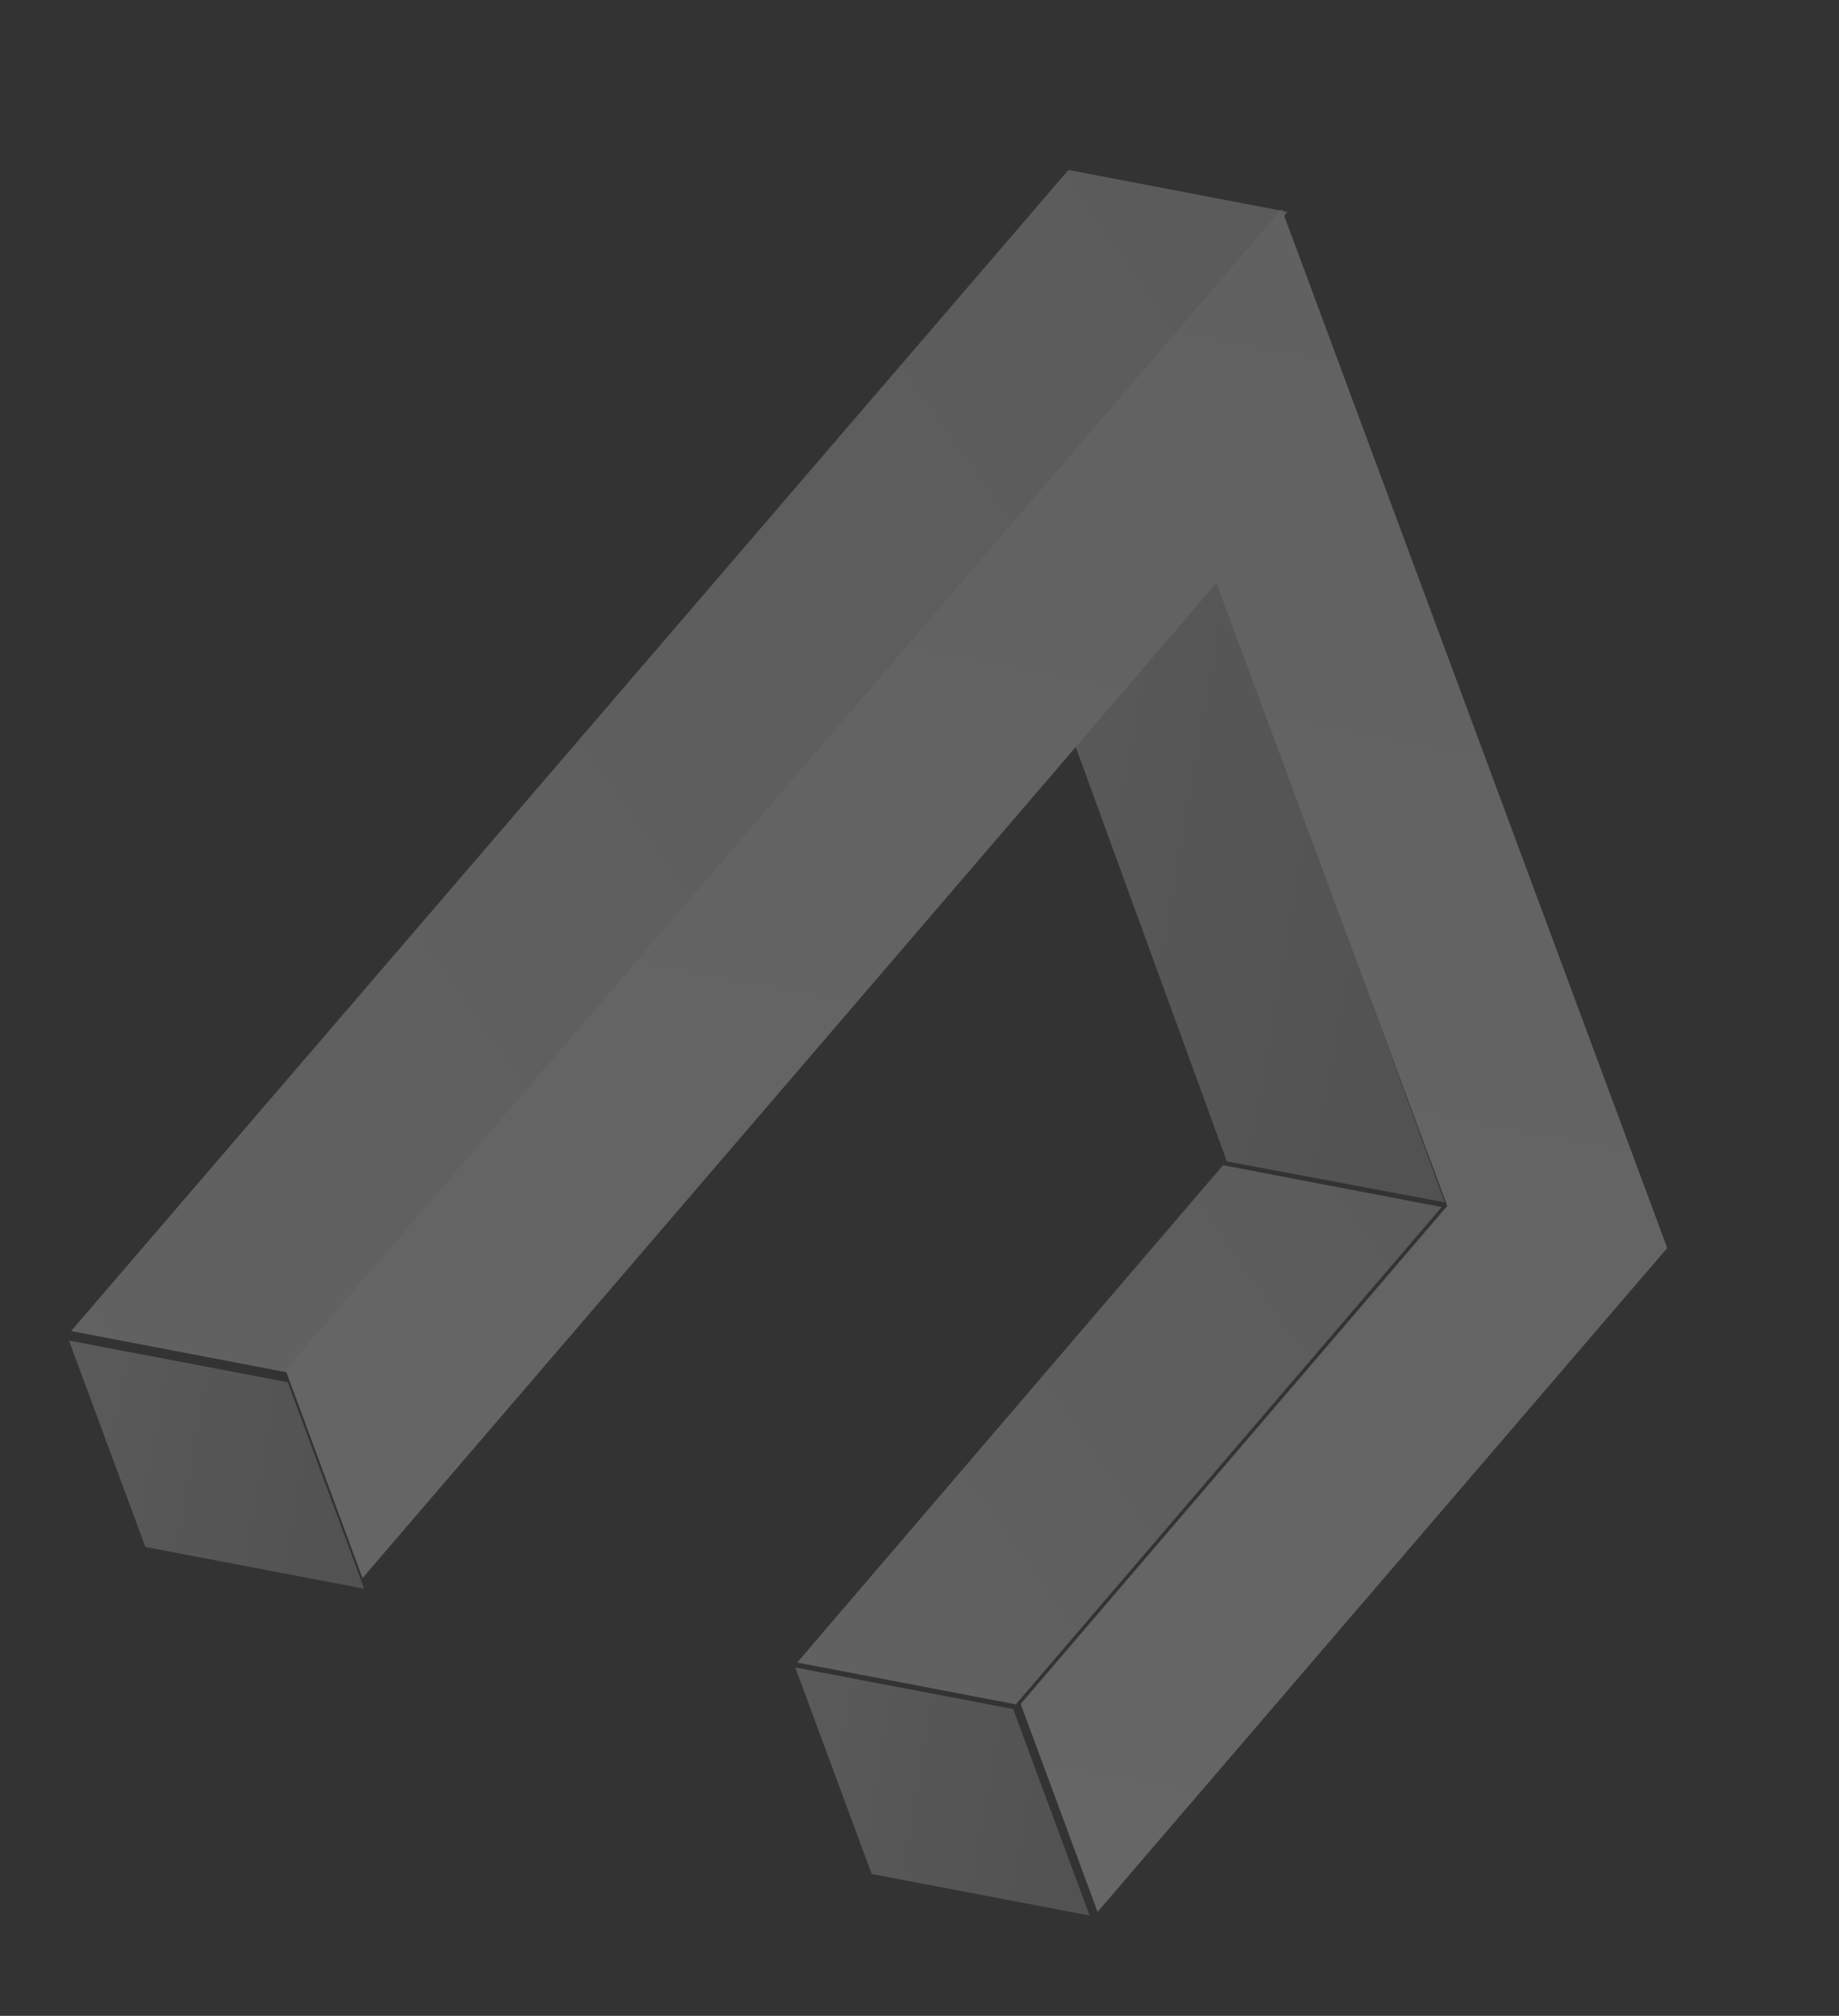 <svg width="1361" height="1491" viewBox="0 0 1361 1491" fill="none" xmlns="http://www.w3.org/2000/svg">
<rect x="0" y="0" width="1361" height="1491" fill="#333333" stroke="none"/>
<g style="mix-blend-mode:multiply" opacity="0.25">
<path d="M751.806 1260.61L589.984 1229.67L905.124 861.846L1066.95 892.784L751.806 1260.61Z" fill="url(#paint0_linear)"/>
<path d="M645.131 1386.07L806.377 1416.8L749.813 1264.08L588.567 1233.35L645.131 1386.07Z" fill="url(#paint1_linear)"/>
<path d="M1069.23 889.304L907.991 859.045L739.878 398.404L901.118 428.664L1069.23 889.304Z" fill="url(#paint2_linear)"/>
<path d="M215.488 1015.63L52.626 984.497L790.703 125.707L952.894 156.712L215.488 1015.63Z" fill="url(#paint3_linear)"/>
<path d="M1233.88 923.089L812.289 1414.11L755.384 1260.32L1071.08 891.962L900.249 431.264L268.306 1167.2L211.403 1013.41L948.575 154.691L1233.88 923.089Z" fill="url(#paint4_linear)"/>
<path d="M107.605 1144.2L269.52 1175.06L212.95 1022.36L51.035 991.495L107.605 1144.2Z" fill="url(#paint5_linear)"/>
</g>
<defs>
<linearGradient id="paint0_linear" x1="1070.47" y1="897.764" x2="593.031" y2="1234.41" gradientUnits="userSpaceOnUse">
<stop offset="0.006" stop-color="#D3D3D3"/>
<stop offset="1" stop-color="#EEEEEE"/>
</linearGradient>
<linearGradient id="paint1_linear" x1="576.233" y1="1301.96" x2="819.088" y2="1344.5" gradientUnits="userSpaceOnUse">
<stop stop-color="#D0D0D0"/>
<stop offset="0.994" stop-color="#ADADAD"/>
</linearGradient>
<linearGradient id="paint2_linear" x1="702.688" y1="606.018" x2="1107.08" y2="677.837" gradientUnits="userSpaceOnUse">
<stop stop-color="#D0D0D0"/>
<stop offset="0.994" stop-color="#ADADAD"/>
</linearGradient>
<linearGradient id="paint3_linear" x1="1005.36" y1="231.153" x2="14.464" y2="930.289" gradientUnits="userSpaceOnUse">
<stop offset="0.006" stop-color="#D3D3D3"/>
<stop offset="1" stop-color="#EEEEEE"/>
</linearGradient>
<linearGradient id="paint4_linear" x1="649.972" y1="1383.03" x2="887.066" y2="142.916" gradientUnits="userSpaceOnUse">
<stop stop-color="white"/>
<stop offset="0.994" stop-color="#ECECEC"/>
</linearGradient>
<linearGradient id="paint5_linear" x1="39.201" y1="1060.27" x2="282.062" y2="1102.8" gradientUnits="userSpaceOnUse">
<stop stop-color="#D0D0D0"/>
<stop offset="0.994" stop-color="#ADADAD"/>
</linearGradient>
</defs>
</svg>
